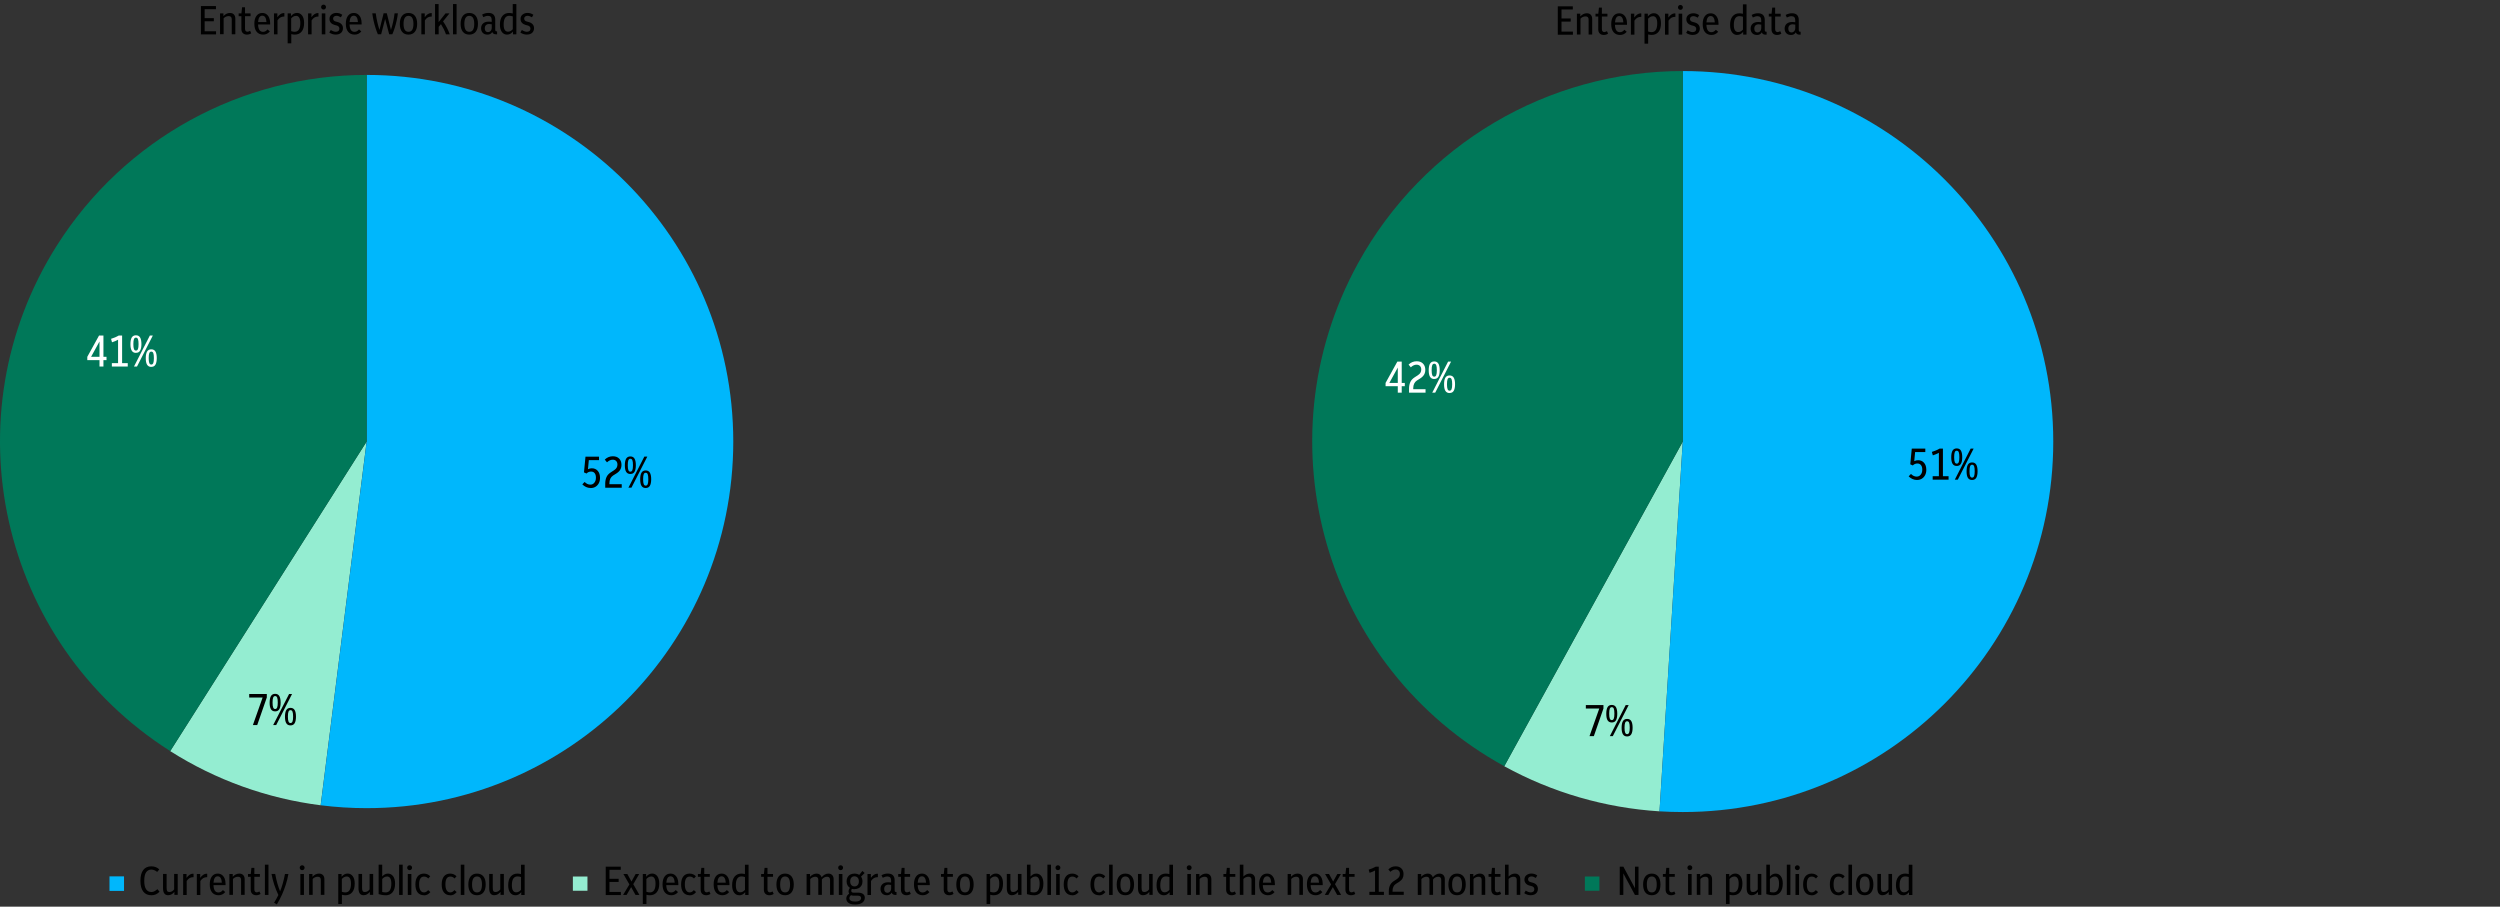 <?xml version="1.0" encoding="UTF-8"?>
<svg id="Layer_1" data-name="Layer 1" xmlns="http://www.w3.org/2000/svg" viewBox="0 0 495.48 179.69">
  <rect x="0" y="0" width="495.48" height="179.69" fill="#333333" stroke="none"/>
  <polygon points="131.37 146.05 365.65 146.05 365.65 9.91 131.37 9.91 131.37 146.05 131.37 146.05" fill="none" fill-rule="evenodd"/>
  <polygon points="131.37 146.05 365.65 146.05 365.65 9.91 131.37 9.91 131.37 146.05 131.37 146.05" fill="none" fill-rule="evenodd"/>
  <polygon points="131.37 146.05 365.65 146.05 365.65 9.91 131.37 9.91 131.37 146.05 131.37 146.05" fill="none" fill-rule="evenodd"/>
  <rect x="131.37" y="9.91" width="234.28" height="136.14" fill="none"/>
  <polygon points="131.37 146.05 365.65 146.05 365.65 9.91 131.37 9.91 131.37 146.05 131.37 146.05" fill="none" fill-rule="evenodd"/>
  <rect x="131.37" y="9.91" width="234.28" height="136.14" fill="none"/>
  <polygon points="131.37 146.05 365.65 146.05 365.65 9.91 131.37 9.91 131.37 146.05 131.37 146.05" fill="none" fill-rule="evenodd"/>
  <rect x="131.37" y="9.91" width="234.28" height="136.14" fill="none"/>
  <polygon points="131.37 146.05 365.65 146.05 365.65 9.91 131.37 9.91 131.37 146.05 131.37 146.05" fill="none" fill-rule="evenodd"/>
  <polygon points="131.37 146.05 365.65 146.05 365.65 9.91 131.37 9.91 131.37 146.05 131.37 146.05" fill="none" fill-rule="evenodd"/>
  <g>
    <polygon points="21.7 173.69 24.58 173.69 24.58 176.57 21.7 176.57 21.7 173.69 21.7 173.69" fill="#00b7fc" fill-rule="evenodd"/>
    <g>
      <path d="M30,177.43c-.7,0-1.24-.24-1.61-.73s-.56-1.19-.56-2.13.19-1.66.56-2.14c.37-.49.91-.73,1.61-.73.32,0,.61.05.88.16s.5.26.69.45l-.42.5c-.17-.14-.35-.26-.55-.34-.2-.08-.4-.13-.59-.13-.45,0-.8.18-1.05.54s-.37.92-.37,1.69.12,1.32.37,1.68c.25.36.6.54,1.06.54.21,0,.41-.05.6-.16.19-.1.38-.24.58-.4l.42.5c-.23.24-.48.42-.74.53-.26.12-.54.17-.86.17Z"/>
      <path d="M33.34,177.43c-.69,0-1.03-.47-1.03-1.41v-2.81h.71v2.74c0,.32.04.54.12.66.08.12.22.18.42.18.37,0,.69-.17.95-.52v-3.07h.71v4.15h-.66v-.59c-.35.44-.75.66-1.22.66Z"/>
      <path d="M36.3,177.37v-4.15h.67v.77c.17-.25.36-.45.58-.6.22-.15.44-.23.66-.23h.08s.05,0,.07.02v.67s-.04,0-.06,0h-.04c-.24,0-.46.06-.67.17-.21.12-.4.31-.59.58v2.78h-.71Z"/>
      <path d="M39.01,177.37v-4.15h.67v.77c.17-.25.36-.45.58-.6.22-.15.44-.23.66-.23h.08s.05,0,.07.02v.67s-.04,0-.06,0h-.04c-.24,0-.46.06-.67.17-.21.12-.4.31-.59.58v2.78h-.71Z"/>
      <path d="M43.31,177.43c-.54,0-.97-.19-1.28-.56s-.46-.9-.46-1.59.14-1.19.42-1.57c.28-.38.66-.57,1.15-.57.32,0,.6.08.83.25.23.17.41.4.54.7.12.3.19.65.19,1.05v.28h-2.39c.03.98.36,1.46.98,1.46.34,0,.63-.16.89-.48l.46.4c-.35.42-.79.63-1.32.63ZM43.14,173.68c-.49,0-.77.42-.83,1.26h1.66c-.05-.84-.33-1.26-.82-1.26Z"/>
      <path d="M45.46,177.37v-4.15h.67v.55c.38-.42.81-.63,1.3-.63.33,0,.59.1.78.3.19.2.28.48.28.82v3.1h-.71v-2.98c0-.41-.2-.62-.61-.62-.19,0-.37.04-.55.12-.18.08-.33.19-.45.33v3.14h-.71Z"/>
      <path d="M50.78,177.43c-.33,0-.59-.1-.79-.29-.2-.19-.3-.47-.3-.82v-2.54h-.54v-.56h.55l.13-1.21h.58v1.21h1.1v.56h-1.1v2.48c0,.22.05.37.14.46.09.09.2.14.32.14.15,0,.34-.06.55-.18l.22.49c-.13.09-.27.16-.42.2-.15.04-.3.06-.45.06Z"/>
      <path d="M52.5,177.37v-6h.71v6h-.71Z"/>
      <path d="M54.87,179.25l-.55-.34c.15-.25.31-.5.45-.76.15-.26.28-.51.4-.77-.32-.67-.59-1.35-.82-2.04-.22-.69-.4-1.4-.54-2.13h.73c.14.75.29,1.39.45,1.94.15.54.33,1.04.52,1.5.39-.93.71-2.08.97-3.43h.68c-.13.72-.3,1.42-.51,2.08-.21.67-.46,1.33-.75,1.98-.29.65-.64,1.3-1.03,1.97Z"/>
      <path d="M59.88,172.46c-.13,0-.25-.05-.34-.14-.09-.1-.14-.21-.14-.35s.05-.25.14-.34.21-.14.34-.14.25.04.35.14.14.21.14.34-.05.26-.14.35c-.09.1-.21.14-.35.14ZM59.53,177.37v-4.15h.71v4.15h-.71Z"/>
      <path d="M61.26,177.37v-4.15h.67v.55c.38-.42.81-.63,1.3-.63.33,0,.59.1.78.3.19.2.28.48.28.82v3.1h-.71v-2.98c0-.41-.2-.62-.61-.62-.19,0-.37.04-.55.12-.18.08-.33.19-.45.33v3.14h-.71Z"/>
      <path d="M67.04,179.17v-5.95h.66v.54c.18-.21.36-.36.55-.47.19-.1.4-.16.64-.16.42,0,.76.17,1.02.52s.39.84.39,1.47c0,.74-.16,1.31-.49,1.71-.33.4-.78.6-1.35.6-.24,0-.48-.03-.7-.1v1.83h-.71ZM68.7,173.72c-.18,0-.35.04-.51.13-.16.09-.31.21-.44.36v2.53c.12.04.24.08.36.1.12.02.22.03.32.03.75,0,1.13-.58,1.13-1.74,0-.94-.29-1.42-.86-1.42Z"/>
      <path d="M72.08,177.43c-.69,0-1.03-.47-1.03-1.41v-2.81h.71v2.74c0,.32.04.54.12.66.08.12.22.18.42.18.37,0,.69-.17.95-.52v-3.07h.71v4.15h-.66v-.59c-.35.44-.75.66-1.22.66Z"/>
      <path d="M76.44,177.43c-.49,0-.95-.08-1.4-.22v-5.84h.71v2.34c.17-.19.35-.33.53-.43.18-.09.38-.14.61-.14.42,0,.76.17,1.02.52s.39.84.39,1.46c0,.75-.17,1.32-.5,1.72-.33.4-.79.6-1.36.6ZM76.7,173.72c-.18,0-.35.04-.51.13-.16.09-.31.21-.44.36v2.57c.23.06.46.09.68.09.75,0,1.13-.58,1.13-1.74,0-.94-.29-1.42-.86-1.42Z"/>
      <path d="M79.1,177.37v-6h.71v6h-.71Z"/>
      <path d="M81.18,172.46c-.13,0-.25-.05-.34-.14-.09-.1-.14-.21-.14-.35s.05-.25.14-.34.21-.14.34-.14.25.04.35.14.14.21.14.34-.05.26-.14.35c-.09.1-.21.14-.35.14ZM80.82,177.37v-4.15h.71v4.15h-.71Z"/>
      <path d="M84,177.43c-.52,0-.93-.19-1.23-.56s-.44-.91-.44-1.59.15-1.21.44-1.58.71-.56,1.24-.56c.5,0,.92.18,1.26.53l-.39.44c-.24-.26-.52-.38-.83-.38-.66,0-.98.51-.98,1.54,0,.52.08.92.25,1.19.17.27.4.41.71.41s.58-.16.82-.46l.45.39c-.18.22-.38.38-.58.49s-.45.16-.71.16Z"/>
      <path d="M89.21,177.43c-.52,0-.93-.19-1.23-.56s-.44-.91-.44-1.59.15-1.21.44-1.58.71-.56,1.24-.56c.5,0,.92.18,1.26.53l-.39.44c-.24-.26-.52-.38-.83-.38-.66,0-.98.51-.98,1.54,0,.52.08.92.25,1.19.17.27.4.41.71.41s.58-.16.82-.46l.45.39c-.18.22-.38.38-.58.49s-.45.16-.71.16Z"/>
      <path d="M91.32,177.37v-6h.71v6h-.71Z"/>
      <path d="M94.54,177.43c-.55,0-.97-.18-1.27-.55s-.45-.9-.45-1.58.15-1.21.45-1.59.72-.57,1.27-.57.97.19,1.27.56c.3.37.45.9.45,1.59s-.15,1.21-.45,1.58c-.3.37-.72.56-1.27.56ZM94.54,176.87c.34,0,.58-.13.74-.39.16-.26.24-.66.24-1.19,0-1.06-.33-1.58-.98-1.58s-.98.53-.98,1.58c0,.53.08.93.24,1.19.16.26.41.39.74.39Z"/>
      <path d="M97.98,177.43c-.69,0-1.03-.47-1.03-1.41v-2.81h.71v2.74c0,.32.04.54.12.66.08.12.22.18.42.18.37,0,.69-.17.95-.52v-3.07h.71v4.15h-.66v-.59c-.35.44-.75.66-1.22.66Z"/>
      <path d="M102.13,177.43c-.42,0-.76-.17-1.02-.52-.26-.35-.39-.83-.39-1.46,0-.74.16-1.31.49-1.71.33-.4.77-.6,1.34-.6.23,0,.47.03.71.1v-1.86h.72v6h-.67v-.55c-.18.21-.36.36-.54.46s-.4.15-.64.15ZM101.45,175.44c0,.47.07.83.22,1.06.15.24.36.35.64.35.18,0,.35-.04.51-.13.16-.09.31-.21.44-.36v-2.54c-.12-.04-.24-.07-.36-.09-.12-.02-.23-.03-.33-.03-.75,0-1.12.58-1.12,1.74Z"/>
    </g>
  </g>
  <rect x="131.37" y="9.91" width="234.28" height="136.14" fill="none"/>
  <polygon points="131.37 146.05 365.65 146.05 365.65 9.91 131.37 9.91 131.37 146.05 131.37 146.05" fill="none" fill-rule="evenodd"/>
  <polygon points="131.37 146.05 365.65 146.05 365.65 9.91 131.37 9.91 131.37 146.05 131.37 146.05" fill="none" fill-rule="evenodd"/>
  <rect x="131.37" y="9.91" width="234.28" height="136.14" fill="none"/>
  <polygon points="131.37 146.05 365.65 146.05 365.65 9.91 131.37 9.91 131.37 146.05 131.37 146.05" fill="none" fill-rule="evenodd"/>
  <g>
    <polygon points="113.54 173.72 116.43 173.72 116.43 176.54 113.54 176.54 113.54 173.72 113.54 173.72" fill="#94edd1" fill-rule="evenodd"/>
    <g>
      <path d="M120.05,177.37v-5.6h2.98v.62h-2.24v1.78h1.82v.62h-1.82v1.98h2.26v.62h-2.99Z"/>
      <path d="M123.49,177.37l1.25-2.08-1.19-2.07h.78l.82,1.49.83-1.49h.7l-1.17,2.02,1.22,2.13h-.78l-.86-1.55-.9,1.55h-.7Z"/>
      <path d="M127.4,179.17v-5.95h.66v.54c.18-.21.36-.36.55-.47.19-.1.4-.16.64-.16.42,0,.76.17,1.02.52s.39.84.39,1.47c0,.74-.16,1.31-.49,1.71-.33.4-.78.6-1.35.6-.24,0-.48-.03-.7-.1v1.83h-.71ZM129.06,173.72c-.18,0-.35.04-.51.13-.16.09-.31.21-.44.36v2.53c.12.04.24.08.36.1.12.02.22.03.32.03.75,0,1.13-.58,1.13-1.74,0-.94-.29-1.42-.86-1.42Z"/>
      <path d="M133.05,177.43c-.54,0-.97-.19-1.28-.56s-.46-.9-.46-1.59.14-1.19.42-1.57c.28-.38.66-.57,1.15-.57.32,0,.6.08.83.25.23.17.41.4.54.7.12.3.19.65.19,1.05v.28h-2.39c.03.98.36,1.46.98,1.46.34,0,.63-.16.89-.48l.46.4c-.35.42-.79.63-1.32.63ZM132.89,173.68c-.49,0-.77.42-.83,1.26h1.66c-.05-.84-.33-1.26-.82-1.26Z"/>
      <path d="M136.66,177.43c-.52,0-.93-.19-1.23-.56s-.44-.91-.44-1.59.15-1.21.44-1.58.71-.56,1.24-.56c.5,0,.92.18,1.26.53l-.39.44c-.24-.26-.52-.38-.83-.38-.66,0-.98.51-.98,1.54,0,.52.08.92.25,1.19.17.27.4.41.71.41s.58-.16.82-.46l.45.39c-.18.22-.38.38-.58.49s-.45.16-.71.16Z"/>
      <path d="M139.95,177.43c-.33,0-.59-.1-.79-.29-.2-.19-.3-.47-.3-.82v-2.54h-.54v-.56h.55l.13-1.21h.58v1.21h1.1v.56h-1.1v2.48c0,.22.05.37.14.46.09.09.2.14.32.14.15,0,.34-.06.55-.18l.22.49c-.13.09-.27.16-.42.2-.15.04-.3.06-.45.06Z"/>
      <path d="M143.18,177.43c-.54,0-.97-.19-1.28-.56s-.46-.9-.46-1.59.14-1.19.42-1.57c.28-.38.66-.57,1.15-.57.32,0,.6.08.83.25.23.17.41.4.54.7.12.3.19.65.19,1.05v.28h-2.39c.03.98.36,1.46.98,1.46.34,0,.63-.16.89-.48l.46.4c-.35.42-.79.63-1.32.63ZM143.01,173.68c-.49,0-.77.42-.83,1.26h1.66c-.05-.84-.33-1.26-.82-1.26Z"/>
      <path d="M146.51,177.43c-.42,0-.76-.17-1.02-.52-.26-.35-.39-.83-.39-1.46,0-.74.16-1.31.49-1.71.33-.4.77-.6,1.34-.6.23,0,.47.03.71.1v-1.86h.72v6h-.67v-.55c-.18.21-.36.36-.54.46s-.4.15-.64.15ZM145.84,175.44c0,.47.07.83.22,1.06.15.24.36.35.64.35.18,0,.35-.04.51-.13.16-.09.31-.21.44-.36v-2.54c-.12-.04-.24-.07-.36-.09-.12-.02-.23-.03-.33-.03-.75,0-1.12.58-1.12,1.74Z"/>
      <path d="M152.48,177.43c-.33,0-.59-.1-.79-.29-.2-.19-.3-.47-.3-.82v-2.54h-.54v-.56h.55l.13-1.21h.58v1.21h1.1v.56h-1.1v2.48c0,.22.05.37.14.46.09.09.2.14.32.14.15,0,.34-.06.55-.18l.22.49c-.13.09-.27.16-.42.2-.15.04-.3.06-.45.06Z"/>
      <path d="M155.6,177.43c-.55,0-.97-.18-1.27-.55s-.45-.9-.45-1.58.15-1.21.45-1.59.72-.57,1.27-.57.97.19,1.27.56c.3.37.45.9.45,1.59s-.15,1.21-.45,1.58c-.3.37-.72.56-1.27.56ZM155.6,176.87c.34,0,.58-.13.74-.39.16-.26.24-.66.24-1.19,0-1.06-.33-1.58-.98-1.58s-.98.53-.98,1.58c0,.53.08.93.24,1.19.16.26.41.39.74.39Z"/>
      <path d="M159.86,177.37v-4.15h.68v.55c.19-.2.39-.36.62-.47.23-.11.46-.16.69-.16.25,0,.46.06.63.19.17.13.29.31.36.54.19-.23.39-.41.62-.54.23-.13.47-.19.72-.19.31,0,.57.1.76.3.19.2.28.48.28.82v3.1h-.71v-2.98c0-.41-.2-.62-.59-.62-.2,0-.39.05-.58.15-.19.1-.34.23-.45.39v3.06h-.71v-2.98c0-.41-.2-.62-.59-.62-.18,0-.37.04-.55.13-.19.08-.34.2-.46.34v3.14h-.71Z"/>
      <path d="M166.6,172.46c-.13,0-.25-.05-.34-.14-.09-.1-.14-.21-.14-.35s.05-.25.14-.34.21-.14.34-.14.25.04.35.14.14.21.14.34-.05.26-.14.35c-.09.1-.21.14-.35.14ZM166.25,177.37v-4.15h.71v4.15h-.71Z"/>
      <path d="M169.36,176.23c-.19,0-.36-.02-.52-.07-.04.06-.07.12-.09.18-.02.06-.04.13-.04.21,0,.1.04.19.11.26.07.07.19.11.34.11h.97c.38,0,.68.09.92.26.23.18.35.42.35.73,0,.41-.16.73-.48.98s-.8.37-1.44.37-1.05-.11-1.33-.33c-.28-.22-.42-.5-.42-.84,0-.22.05-.41.16-.57.11-.16.24-.3.41-.41-.08-.12-.12-.26-.12-.42,0-.13.02-.25.07-.37.05-.12.11-.24.2-.35-.2-.13-.36-.3-.48-.52-.12-.22-.18-.47-.18-.77,0-.32.07-.6.2-.83.14-.23.32-.41.56-.53.24-.12.51-.18.81-.18.36,0,.67.09.94.26l.62-.78.45.4-.72.72c.09.12.16.26.21.42s.08.33.08.52c0,.32-.07.6-.2.82-.14.23-.32.41-.56.53s-.51.19-.81.19ZM168.34,178.01c0,.21.09.37.27.49s.47.18.88.18.71-.07.9-.2c.18-.13.27-.29.27-.48,0-.17-.06-.29-.17-.37-.11-.07-.25-.11-.42-.11h-.87c-.21,0-.39-.04-.54-.1-.1.08-.17.17-.23.27-.06.1-.08.21-.08.32ZM169.36,175.68c.25,0,.46-.08.62-.26.16-.17.24-.42.24-.74s-.08-.58-.25-.75c-.17-.17-.37-.25-.62-.25s-.45.08-.61.25c-.16.17-.24.42-.24.75s.08.57.24.74c.16.17.37.26.61.26Z"/>
      <path d="M171.93,177.37v-4.15h.67v.77c.17-.25.36-.45.58-.6.22-.15.44-.23.66-.23h.08s.05,0,.07.02v.67s-.04,0-.06,0h-.04c-.24,0-.46.06-.67.17-.21.12-.4.31-.59.58v2.78h-.71Z"/>
      <path d="M175.75,177.43c-.37,0-.67-.11-.9-.34-.22-.23-.34-.53-.34-.91,0-.41.13-.73.4-.97.26-.23.62-.35,1.08-.35.1,0,.2,0,.3.01.11,0,.21.02.32.04v-.42c0-.52-.25-.78-.74-.78-.29,0-.59.09-.92.26l-.24-.51c.41-.22.82-.33,1.26-.33s.78.11,1,.34.34.55.34.98v1.94c0,.16.02.27.06.32.04.05.13.08.25.08h.06v.58h-.23c-.38,0-.63-.15-.73-.46-.19.35-.52.53-.98.53ZM175.24,176.19c0,.23.05.42.16.55s.26.2.46.2c.21,0,.39-.08.54-.24s.22-.39.22-.68v-.63c-.19-.04-.36-.06-.5-.06-.29,0-.51.08-.66.23s-.22.37-.22.64Z"/>
      <path d="M179.65,177.43c-.33,0-.59-.1-.79-.29-.2-.19-.3-.47-.3-.82v-2.54h-.54v-.56h.55l.13-1.21h.58v1.21h1.1v.56h-1.1v2.48c0,.22.05.37.14.46.09.09.2.14.32.14.15,0,.34-.06.55-.18l.22.49c-.13.09-.27.16-.42.2-.15.04-.3.06-.45.06Z"/>
      <path d="M182.88,177.43c-.54,0-.97-.19-1.28-.56s-.46-.9-.46-1.59.14-1.19.42-1.57c.28-.38.66-.57,1.15-.57.32,0,.6.08.83.25.23.17.41.4.54.7.12.3.19.65.19,1.05v.28h-2.39c.03.98.36,1.46.98,1.46.34,0,.63-.16.89-.48l.46.4c-.35.42-.79.63-1.32.63ZM182.71,173.68c-.49,0-.77.42-.83,1.26h1.66c-.05-.84-.33-1.26-.82-1.26Z"/>
      <path d="M188.13,177.43c-.33,0-.59-.1-.79-.29-.2-.19-.3-.47-.3-.82v-2.54h-.54v-.56h.55l.13-1.21h.58v1.21h1.1v.56h-1.1v2.48c0,.22.05.37.14.46.09.09.2.14.32.14.15,0,.34-.06.55-.18l.22.49c-.13.09-.27.16-.42.2-.15.04-.3.06-.45.06Z"/>
      <path d="M191.25,177.43c-.55,0-.97-.18-1.27-.55s-.45-.9-.45-1.58.15-1.21.45-1.59.72-.57,1.27-.57.97.19,1.27.56c.3.37.45.9.45,1.59s-.15,1.21-.45,1.58c-.3.37-.72.56-1.27.56ZM191.25,176.87c.34,0,.58-.13.74-.39.16-.26.24-.66.24-1.19,0-1.06-.33-1.58-.98-1.58s-.98.53-.98,1.58c0,.53.08.93.24,1.19.16.26.41.39.74.39Z"/>
      <path d="M195.53,179.17v-5.95h.66v.54c.18-.21.36-.36.55-.47.19-.1.4-.16.64-.16.42,0,.76.17,1.02.52s.39.84.39,1.47c0,.74-.16,1.31-.49,1.71-.32.4-.78.6-1.35.6-.24,0-.48-.03-.7-.1v1.83h-.71ZM197.19,173.72c-.18,0-.35.04-.51.13-.16.09-.31.21-.44.36v2.53c.12.04.24.08.36.1.12.02.22.03.32.03.75,0,1.13-.58,1.13-1.74,0-.94-.29-1.42-.86-1.42Z"/>
      <path d="M200.57,177.43c-.69,0-1.03-.47-1.03-1.41v-2.81h.71v2.74c0,.32.04.54.12.66.08.12.22.18.42.18.37,0,.69-.17.95-.52v-3.07h.71v4.15h-.66v-.59c-.35.44-.75.66-1.22.66Z"/>
      <path d="M204.93,177.43c-.49,0-.95-.08-1.4-.22v-5.84h.71v2.34c.17-.19.35-.33.53-.43.18-.09.38-.14.61-.14.42,0,.76.17,1.02.52s.39.84.39,1.46c0,.75-.17,1.32-.5,1.72s-.79.6-1.36.6ZM205.19,173.72c-.18,0-.35.04-.51.13-.16.09-.31.21-.44.36v2.57c.23.06.46.09.68.09.75,0,1.13-.58,1.13-1.74,0-.94-.29-1.42-.86-1.42Z"/>
      <path d="M207.59,177.37v-6h.71v6h-.71Z"/>
      <path d="M209.67,172.46c-.13,0-.25-.05-.34-.14-.09-.1-.14-.21-.14-.35s.05-.25.14-.34c.09-.09.21-.14.34-.14s.25.04.35.14c.09.09.14.21.14.34s-.05.26-.14.35c-.09.1-.21.14-.35.14ZM209.32,177.37v-4.15h.71v4.15h-.71Z"/>
      <path d="M212.49,177.43c-.52,0-.93-.19-1.23-.56s-.44-.91-.44-1.59.15-1.21.44-1.58.71-.56,1.24-.56c.5,0,.92.18,1.26.53l-.39.44c-.24-.26-.52-.38-.83-.38-.66,0-.98.51-.98,1.54,0,.52.08.92.25,1.19.17.27.4.41.71.41s.58-.16.82-.46l.45.39c-.18.22-.38.38-.58.49s-.45.16-.71.16Z"/>
      <path d="M217.79,177.43c-.52,0-.93-.19-1.23-.56s-.44-.91-.44-1.59.15-1.21.44-1.58.71-.56,1.24-.56c.5,0,.92.18,1.26.53l-.39.44c-.24-.26-.52-.38-.83-.38-.66,0-.98.51-.98,1.54,0,.52.08.92.25,1.19.17.27.4.41.71.41s.58-.16.82-.46l.45.39c-.18.22-.38.38-.58.49s-.45.16-.71.16Z"/>
      <path d="M219.81,177.37v-6h.71v6h-.71Z"/>
      <path d="M223.04,177.43c-.55,0-.97-.18-1.27-.55s-.45-.9-.45-1.58.15-1.21.45-1.59.72-.57,1.27-.57.97.19,1.27.56.45.9.45,1.59-.15,1.21-.45,1.58-.72.56-1.27.56ZM223.04,176.87c.34,0,.58-.13.74-.39.16-.26.24-.66.24-1.19,0-1.06-.33-1.58-.98-1.58s-.98.53-.98,1.58c0,.53.08.93.24,1.19.16.26.41.39.74.39Z"/>
      <path d="M226.57,177.43c-.69,0-1.03-.47-1.03-1.41v-2.81h.71v2.74c0,.32.04.54.12.66.08.12.22.18.42.18.37,0,.69-.17.95-.52v-3.07h.71v4.15h-.66v-.59c-.35.44-.75.66-1.22.66Z"/>
      <path d="M230.63,177.43c-.42,0-.76-.17-1.02-.52-.26-.35-.39-.83-.39-1.46,0-.74.16-1.31.49-1.71.33-.4.77-.6,1.34-.6.23,0,.47.03.71.1v-1.86h.72v6h-.67v-.55c-.18.21-.36.36-.54.46s-.4.15-.64.15ZM229.96,175.44c0,.47.07.83.22,1.06.15.24.36.35.64.35.18,0,.34-.04.51-.13.16-.09.31-.21.44-.36v-2.54c-.12-.04-.24-.07-.36-.09-.12-.02-.23-.03-.33-.03-.75,0-1.12.58-1.12,1.74Z"/>
      <path d="M235.68,172.46c-.13,0-.25-.05-.34-.14-.09-.1-.14-.21-.14-.35s.05-.25.14-.34c.09-.09.21-.14.34-.14s.25.04.35.14c.09.09.14.21.14.34s-.05.26-.14.35c-.09.1-.21.14-.35.14ZM235.32,177.37v-4.15h.71v4.15h-.71Z"/>
      <path d="M237.05,177.37v-4.15h.67v.55c.38-.42.81-.63,1.3-.63.33,0,.59.1.78.3.19.2.28.48.28.82v3.1h-.71v-2.98c0-.41-.2-.62-.61-.62-.19,0-.37.04-.55.12-.18.08-.33.19-.45.33v3.14h-.71Z"/>
      <path d="M244.1,177.43c-.33,0-.59-.1-.79-.29-.2-.19-.3-.47-.3-.82v-2.54h-.54v-.56h.55l.13-1.21h.58v1.21h1.1v.56h-1.1v2.48c0,.22.05.37.14.46.09.09.2.14.32.14.15,0,.34-.06.55-.18l.22.49c-.13.09-.27.16-.42.2-.15.04-.3.06-.45.06Z"/>
      <path d="M245.72,177.37v-6h.71v2.36c.37-.39.79-.59,1.26-.59.33,0,.59.1.78.3.19.2.28.48.28.82v3.1h-.71v-2.98c0-.41-.2-.62-.61-.62-.19,0-.37.04-.55.12-.18.08-.33.19-.45.33v3.14h-.71Z"/>
      <path d="M251.28,177.43c-.54,0-.97-.19-1.28-.56s-.46-.9-.46-1.59.14-1.19.42-1.57c.28-.38.66-.57,1.15-.57.32,0,.6.08.83.25.23.17.41.4.54.7.12.3.19.65.19,1.05v.28h-2.39c.03.98.36,1.46.98,1.46.34,0,.63-.16.89-.48l.46.4c-.35.42-.79.63-1.32.63ZM251.12,173.68c-.49,0-.77.42-.83,1.26h1.66c-.05-.84-.33-1.26-.82-1.26Z"/>
      <path d="M255.2,177.37v-4.15h.67v.55c.38-.42.81-.63,1.3-.63.33,0,.59.1.78.3.19.2.28.48.28.82v3.1h-.71v-2.98c0-.41-.2-.62-.61-.62-.19,0-.37.04-.55.12-.18.08-.33.19-.45.33v3.14h-.71Z"/>
      <path d="M260.76,177.43c-.54,0-.97-.19-1.28-.56s-.46-.9-.46-1.59.14-1.19.42-1.57c.28-.38.66-.57,1.15-.57.32,0,.6.08.83.25.23.17.41.4.54.7.12.3.19.65.19,1.05v.28h-2.39c.03.98.36,1.46.98,1.46.34,0,.63-.16.89-.48l.46.4c-.35.42-.79.63-1.32.63ZM260.59,173.68c-.49,0-.77.42-.83,1.26h1.66c-.05-.84-.33-1.26-.82-1.26Z"/>
      <path d="M262.56,177.37l1.25-2.08-1.19-2.07h.78l.82,1.49.83-1.49h.7l-1.17,2.02,1.22,2.13h-.78l-.86-1.55-.9,1.55h-.7Z"/>
      <path d="M267.74,177.43c-.33,0-.59-.1-.79-.29-.2-.19-.3-.47-.3-.82v-2.54h-.54v-.56h.55l.13-1.21h.58v1.21h1.1v.56h-1.1v2.48c0,.22.05.37.14.46.09.09.2.14.32.14.15,0,.34-.06.55-.18l.22.49c-.13.09-.27.16-.42.2-.15.04-.3.06-.45.06Z"/>
      <path d="M271.4,177.37v-.62h1.12v-4.22c-.18.1-.35.18-.52.25-.17.07-.36.14-.56.21l-.18-.63c.26-.08.51-.17.74-.27.23-.1.45-.21.66-.32h.6v4.98h1.02v.62h-2.88Z"/>
      <path d="M275.25,177.37v-.71c0-.47.08-.88.24-1.21s.42-.62.79-.85l.56-.36c.22-.15.38-.31.47-.48s.14-.35.14-.55c0-.27-.08-.49-.23-.65-.15-.16-.36-.24-.63-.24-.35,0-.69.16-1.03.47l-.4-.49c.22-.21.45-.36.68-.46.24-.1.49-.14.77-.14.48,0,.86.14,1.14.42s.42.65.42,1.13c0,.33-.07.61-.21.86s-.38.48-.7.69l-.61.38c-.44.29-.66.75-.66,1.4v.16h2.22v.62h-2.96Z"/>
      <path d="M280.99,177.37v-4.15h.68v.55c.19-.2.39-.36.62-.47s.46-.16.69-.16c.25,0,.46.06.63.19s.29.31.36.54c.19-.23.39-.41.62-.54.23-.13.47-.19.72-.19.31,0,.57.1.76.3.19.2.28.48.28.82v3.1h-.71v-2.98c0-.41-.2-.62-.59-.62-.2,0-.39.05-.58.15-.19.1-.34.23-.45.39v3.06h-.71v-2.98c0-.41-.2-.62-.59-.62-.18,0-.37.04-.55.13-.19.08-.34.2-.46.34v3.14h-.71Z"/>
      <path d="M288.78,177.43c-.55,0-.97-.18-1.27-.55s-.45-.9-.45-1.58.15-1.21.45-1.59.72-.57,1.27-.57.97.19,1.27.56.45.9.45,1.59-.15,1.21-.45,1.58-.72.56-1.27.56ZM288.78,176.87c.34,0,.58-.13.74-.39.16-.26.24-.66.24-1.19,0-1.06-.33-1.58-.98-1.58s-.98.53-.98,1.58c0,.53.08.93.24,1.19.16.26.41.39.74.39Z"/>
      <path d="M291.33,177.37v-4.15h.67v.55c.38-.42.81-.63,1.3-.63.33,0,.59.1.78.3.19.2.28.48.28.82v3.1h-.71v-2.98c0-.41-.2-.62-.61-.62-.19,0-.37.04-.55.12-.18.08-.33.19-.45.33v3.14h-.71Z"/>
      <path d="M296.65,177.43c-.33,0-.59-.1-.79-.29-.2-.19-.3-.47-.3-.82v-2.54h-.54v-.56h.55l.13-1.21h.58v1.21h1.1v.56h-1.1v2.48c0,.22.05.37.14.46.09.09.2.14.32.14.15,0,.34-.06.55-.18l.22.49c-.13.09-.27.16-.42.2-.15.04-.3.06-.45.06Z"/>
      <path d="M298.28,177.37v-6h.71v2.36c.37-.39.79-.59,1.26-.59.33,0,.59.1.78.3.19.2.28.48.28.82v3.1h-.71v-2.98c0-.41-.2-.62-.61-.62-.19,0-.37.04-.55.12-.18.08-.33.19-.45.33v3.14h-.71Z"/>
      <path d="M303.39,177.43c-.24,0-.46-.04-.69-.11-.22-.07-.43-.17-.61-.31l.3-.5c.17.11.34.2.51.26.17.06.33.1.48.1.22,0,.39-.06.52-.17s.19-.26.19-.46c0-.31-.18-.52-.54-.62l-.43-.11c-.31-.08-.55-.23-.73-.44s-.26-.46-.26-.75c0-.36.13-.65.39-.86s.59-.33.99-.33c.2,0,.4.03.6.09.19.06.38.15.56.28l-.28.5c-.16-.1-.31-.17-.45-.22s-.28-.08-.42-.08c-.19,0-.35.05-.48.15s-.19.24-.19.41c0,.13.04.25.12.35s.21.18.39.22l.43.12c.33.09.58.24.75.45.17.21.26.46.26.76,0,.38-.13.69-.38.92-.26.23-.6.34-1.02.34Z"/>
    </g>
  </g>
  <rect x="131.37" y="9.91" width="234.28" height="136.14" fill="none"/>
  <polygon points="131.37 146.05 365.65 146.05 365.65 9.91 131.37 9.91 131.37 146.05 131.37 146.05" fill="none" fill-rule="evenodd"/>
  <polygon points="131.37 146.05 365.65 146.05 365.65 9.91 131.37 9.91 131.37 146.05 131.37 146.05" fill="none" fill-rule="evenodd"/>
  <g>
    <polygon points="314.11 173.72 316.99 173.72 316.99 176.54 314.11 176.54 314.11 173.72 314.11 173.72" fill="#007859" fill-rule="evenodd"/>
    <g>
      <path d="M321.02,177.37v-5.6h.72l2.3,4.27v-4.27h.7v5.6h-.71l-2.3-4.27v4.27h-.71Z"/>
      <path d="M327.37,177.43c-.55,0-.97-.18-1.27-.55-.3-.37-.45-.9-.45-1.58s.15-1.21.45-1.59c.3-.38.72-.57,1.27-.57s.97.19,1.27.56.45.9.45,1.59-.15,1.21-.45,1.58-.72.56-1.27.56ZM327.37,176.87c.34,0,.58-.13.74-.39.16-.26.24-.66.24-1.19,0-1.06-.33-1.58-.98-1.58s-.98.53-.98,1.58c0,.53.08.93.24,1.19.16.26.41.39.74.39Z"/>
      <path d="M331.2,177.43c-.33,0-.59-.1-.79-.29-.2-.19-.3-.47-.3-.82v-2.54h-.54v-.56h.55l.13-1.21h.58v1.21h1.1v.56h-1.1v2.48c0,.22.05.37.14.46.09.09.2.14.32.14.15,0,.34-.06.55-.18l.22.49c-.13.09-.27.16-.42.2-.15.04-.3.06-.45.06Z"/>
      <path d="M334.91,172.46c-.13,0-.25-.05-.34-.14-.09-.1-.14-.21-.14-.35s.05-.25.14-.34c.09-.09.21-.14.34-.14s.25.04.35.14.14.21.14.34-.05.26-.14.35c-.09.1-.21.14-.35.14ZM334.56,177.37v-4.15h.71v4.15h-.71Z"/>
      <path d="M336.29,177.37v-4.15h.67v.55c.38-.42.81-.63,1.3-.63.33,0,.59.1.78.3.19.2.28.48.28.82v3.1h-.71v-2.98c0-.41-.2-.62-.61-.62-.19,0-.37.04-.55.12-.18.08-.33.19-.45.33v3.14h-.71Z"/>
      <path d="M342.07,179.17v-5.95h.66v.54c.18-.21.36-.36.55-.47.19-.1.4-.16.64-.16.42,0,.76.17,1.02.52s.39.84.39,1.47c0,.74-.16,1.31-.49,1.71s-.78.6-1.35.6c-.24,0-.47-.03-.7-.1v1.83h-.71ZM343.73,173.72c-.18,0-.35.04-.51.13-.16.09-.31.21-.44.36v2.53c.12.04.24.08.36.1.12.02.22.03.32.03.75,0,1.13-.58,1.13-1.74,0-.94-.29-1.42-.86-1.42Z"/>
      <path d="M347.2,177.43c-.69,0-1.03-.47-1.03-1.41v-2.81h.71v2.74c0,.32.04.54.12.66.08.12.22.18.42.18.37,0,.69-.17.95-.52v-3.07h.71v4.15h-.66v-.59c-.35.44-.75.66-1.22.66Z"/>
      <path d="M351.47,177.43c-.49,0-.95-.08-1.4-.22v-5.84h.71v2.34c.17-.19.35-.33.53-.43.18-.09.38-.14.61-.14.42,0,.76.17,1.02.52s.39.84.39,1.46c0,.75-.17,1.32-.5,1.72-.33.4-.79.6-1.36.6ZM351.73,173.72c-.18,0-.35.04-.51.13-.16.09-.31.21-.44.36v2.57c.24.06.46.09.68.09.75,0,1.13-.58,1.13-1.74,0-.94-.29-1.42-.86-1.42Z"/>
      <path d="M354.13,177.37v-6h.71v6h-.71Z"/>
      <path d="M356.21,172.46c-.13,0-.25-.05-.34-.14-.09-.1-.14-.21-.14-.35s.05-.25.14-.34c.09-.09.21-.14.34-.14s.25.04.35.14.14.21.14.34-.05.26-.14.35c-.09.1-.21.14-.35.14ZM355.85,177.37v-4.15h.71v4.15h-.71Z"/>
      <path d="M359.03,177.43c-.52,0-.93-.19-1.23-.56-.3-.38-.44-.91-.44-1.59s.15-1.21.44-1.58c.3-.37.71-.56,1.24-.56.5,0,.92.18,1.26.53l-.39.44c-.24-.26-.52-.38-.83-.38-.66,0-.98.51-.98,1.54,0,.52.08.92.25,1.19.17.27.4.41.71.41s.58-.16.82-.46l.45.39c-.18.22-.38.38-.58.49s-.45.16-.71.16Z"/>
      <path d="M364.33,177.43c-.52,0-.93-.19-1.23-.56-.3-.38-.44-.91-.44-1.59s.15-1.21.44-1.58c.3-.37.71-.56,1.24-.56.5,0,.92.18,1.26.53l-.39.44c-.24-.26-.52-.38-.83-.38-.66,0-.98.51-.98,1.54,0,.52.08.92.25,1.19.17.27.4.41.71.41s.58-.16.82-.46l.45.39c-.18.22-.38.38-.58.49s-.45.16-.71.16Z"/>
      <path d="M366.35,177.37v-6h.71v6h-.71Z"/>
      <path d="M369.57,177.43c-.55,0-.97-.18-1.27-.55-.3-.37-.45-.9-.45-1.58s.15-1.21.45-1.59c.3-.38.72-.57,1.27-.57s.97.19,1.27.56.45.9.45,1.59-.15,1.21-.45,1.58-.72.56-1.27.56ZM369.57,176.87c.34,0,.58-.13.74-.39.16-.26.24-.66.24-1.19,0-1.06-.33-1.58-.98-1.58s-.98.53-.98,1.58c0,.53.08.93.24,1.19.16.26.41.39.74.39Z"/>
      <path d="M373.11,177.43c-.69,0-1.03-.47-1.03-1.41v-2.81h.71v2.74c0,.32.04.54.12.66.08.12.22.18.42.18.37,0,.69-.17.95-.52v-3.07h.71v4.15h-.66v-.59c-.35.44-.75.66-1.22.66Z"/>
      <path d="M377.17,177.43c-.42,0-.76-.17-1.02-.52s-.39-.83-.39-1.46c0-.74.16-1.31.49-1.71.33-.4.77-.6,1.34-.6.23,0,.47.03.71.1v-1.86h.72v6h-.67v-.55c-.18.21-.36.36-.54.46s-.4.15-.64.15ZM376.49,175.44c0,.47.07.83.22,1.06.15.24.36.35.64.35.18,0,.35-.04.51-.13.16-.09.31-.21.44-.36v-2.54c-.12-.04-.24-.07-.36-.09s-.23-.03-.33-.03c-.75,0-1.12.58-1.12,1.74Z"/>
    </g>
  </g>
  <rect x="131.37" y="9.91" width="234.28" height="136.14" fill="none"/>
  <polygon points="131.37 146.05 365.65 146.05 365.65 9.91 131.37 9.91 131.37 146.05 131.37 146.05" fill="none" fill-rule="evenodd"/>
  <g>
    <path d="M328.9,160.8c-10.79-.68-21.29-3.73-30.77-8.94l35.38-64.35-4.61,73.29h0Z" fill="#94edd1" fill-rule="evenodd"/>
    <g>
      <path d="M333.51,14.08c40.56,0,73.43,32.88,73.43,73.43s-32.88,73.43-73.43,73.43c-1.54,0-3.08-.05-4.61-.14l4.61-73.29V14.08h0Z" fill="#00b7fc" fill-rule="evenodd"/>
      <path d="M298.14,151.86c-35.54-19.54-48.51-64.19-28.97-99.72,12.9-23.47,37.56-38.06,64.35-38.06v73.43s-35.38,64.35-35.38,64.35h0Z" fill="#007859" fill-rule="evenodd"/>
      <g>
        <path d="M379.92,95.13c-.32,0-.62-.07-.9-.2-.28-.13-.53-.31-.74-.52l.46-.48c.34.35.72.53,1.13.53.33,0,.6-.13.8-.39.21-.26.31-.58.31-.98s-.08-.68-.25-.9c-.17-.22-.41-.33-.72-.33-.35,0-.65.13-.91.39l-.5-.23.3-3.11h2.68v.68h-2.02l-.17,1.81c.24-.13.5-.19.76-.19.49,0,.88.17,1.18.51s.45.8.45,1.39c0,.4-.08.76-.24,1.06-.16.3-.38.54-.66.71-.28.17-.61.25-.98.25Z"/>
        <path d="M383.04,95.06v-.68h1.23v-4.64c-.19.11-.38.2-.58.28s-.4.16-.62.23l-.19-.69c.29-.09.56-.19.81-.29s.5-.23.72-.36h.66v5.47h1.12v.68h-3.16Z"/>
        <path d="M387.81,92.35c-.37,0-.65-.14-.83-.43s-.26-.72-.26-1.3.09-1.02.26-1.31.45-.44.83-.44.66.15.83.44c.17.29.26.73.26,1.3s-.09,1.01-.26,1.3c-.17.3-.45.44-.83.44ZM387.81,91.89c.19,0,.32-.1.4-.3s.12-.52.12-.98-.04-.79-.12-.99c-.08-.2-.21-.29-.4-.29s-.31.1-.39.29c-.08.2-.12.53-.12.99s.04.78.12.98.21.3.39.3ZM387.43,95.06l3.14-6.15h.59l-3.14,6.15h-.6ZM390.85,95.13c-.38,0-.65-.14-.83-.43s-.26-.72-.26-1.3.09-1.02.26-1.31c.18-.29.45-.44.83-.44s.66.15.83.44c.17.29.26.73.26,1.3s-.09,1.01-.26,1.3-.45.44-.83.44ZM390.85,94.66c.19,0,.32-.1.4-.3.08-.2.12-.52.12-.97s-.04-.79-.12-.99-.21-.29-.4-.29-.31.1-.39.29-.12.53-.12.99.04.78.12.97c.08.2.21.3.39.3Z"/>
      </g>
      <g>
        <path d="M315.03,145.89l1.93-5.46h-2.66v-.69h3.49v.68l-1.9,5.47h-.86Z"/>
        <path d="M319.44,143.19c-.37,0-.65-.14-.83-.43s-.26-.72-.26-1.3.09-1.02.26-1.31.45-.44.83-.44.66.15.83.44c.17.29.26.73.26,1.3s-.09,1.01-.26,1.3c-.17.3-.45.44-.83.44ZM319.44,142.72c.19,0,.32-.1.4-.3s.12-.52.12-.98-.04-.79-.12-.99-.21-.29-.4-.29-.31.1-.39.29-.12.53-.12.99.04.78.12.98.21.3.39.3ZM319.06,145.89l3.14-6.15h.59l-3.14,6.15h-.6ZM322.48,145.96c-.38,0-.65-.14-.83-.43s-.26-.72-.26-1.3.09-1.02.26-1.31c.18-.29.45-.44.83-.44s.66.15.83.44c.17.29.26.73.26,1.3s-.09,1.01-.26,1.3-.45.44-.83.44ZM322.48,145.5c.19,0,.32-.1.4-.3.08-.2.12-.52.12-.97s-.04-.79-.12-.99-.21-.29-.4-.29-.31.1-.39.29-.12.53-.12.99.04.78.12.97c.08.2.21.3.39.3Z"/>
      </g>
      <g>
        <path d="M277.03,77.82v-1.28h-2.42v-.65l2.33-4.22h.87v4.22h.61v.65h-.61v1.28h-.77ZM275.36,75.89h1.67v-3.04l-1.67,3.04Z" fill="#fff"/>
        <path d="M279.26,77.82v-.78c0-.52.09-.96.26-1.33.17-.37.46-.68.87-.94l.62-.4c.25-.16.42-.34.52-.52.1-.18.15-.39.15-.6,0-.3-.08-.54-.25-.71s-.4-.26-.69-.26c-.38,0-.76.17-1.13.52l-.44-.54c.24-.23.49-.4.75-.5s.54-.16.85-.16c.53,0,.94.15,1.25.46s.46.72.46,1.24c0,.36-.08.67-.23.94-.16.27-.41.53-.77.76l-.67.42c-.48.32-.72.83-.72,1.54v.18h2.44v.69h-3.25Z" fill="#fff"/>
        <path d="M284.25,75.12c-.37,0-.65-.15-.83-.44s-.26-.72-.26-1.3.09-1.02.26-1.31.45-.44.83-.44.66.15.83.44c.17.29.26.73.26,1.3s-.09,1.01-.26,1.3c-.17.3-.45.44-.83.44ZM284.25,74.65c.19,0,.32-.1.4-.3.08-.2.12-.52.12-.98s-.04-.79-.12-.99c-.08-.2-.21-.29-.4-.29s-.31.1-.39.29c-.08.2-.12.53-.12.99s.04.78.12.98c.08.2.21.3.39.3ZM283.86,77.82l3.14-6.15h.59l-3.14,6.15h-.6ZM287.29,77.9c-.38,0-.65-.15-.83-.44-.18-.29-.26-.72-.26-1.3s.09-1.02.26-1.31.45-.44.83-.44.66.15.83.44.26.73.26,1.3-.09,1.01-.26,1.3c-.17.3-.45.44-.83.44ZM287.29,77.43c.19,0,.32-.1.4-.3s.12-.52.12-.98-.04-.79-.12-.99-.21-.29-.4-.29-.31.1-.39.29-.12.53-.12.99.04.78.12.98.21.3.39.3Z" fill="#fff"/>
      </g>
    </g>
  </g>
  <g>
    <path d="M308.74,6.86V1.26h2.98v.62h-2.24v1.78h1.82v.62h-1.82v1.98h2.26v.62h-2.99Z"/>
    <path d="M312.53,6.86V2.71h.67v.55c.38-.42.81-.63,1.3-.63.33,0,.59.1.78.3.19.2.28.48.28.82v3.1h-.71v-2.98c0-.41-.2-.62-.61-.62-.19,0-.37.04-.55.12-.18.08-.33.19-.45.33v3.14h-.71Z"/>
    <path d="M317.85,6.93c-.33,0-.59-.1-.79-.29s-.3-.47-.3-.82v-2.54h-.54v-.56h.55l.13-1.21h.58v1.21h1.1v.56h-1.1v2.48c0,.22.05.37.14.46.09.09.2.14.32.14.15,0,.34-.06.55-.18l.22.49c-.13.09-.27.16-.42.2-.15.04-.3.06-.45.06Z"/>
    <path d="M321.07,6.93c-.54,0-.97-.19-1.28-.56-.31-.37-.46-.9-.46-1.59s.14-1.19.42-1.57c.28-.38.66-.57,1.15-.57.32,0,.6.08.83.25.23.17.41.4.54.7.13.3.19.65.19,1.05v.28h-2.39c.03.98.36,1.46.98,1.46.34,0,.63-.16.89-.48l.46.4c-.35.42-.79.63-1.32.63ZM320.91,3.18c-.49,0-.77.42-.83,1.26h1.66c-.05-.84-.33-1.26-.82-1.26Z"/>
    <path d="M323.23,6.86V2.71h.67v.77c.17-.25.36-.45.58-.6.22-.15.44-.23.66-.23h.08s.05,0,.07.02v.67s-.04,0-.06,0h-.04c-.24,0-.46.06-.67.17-.21.11-.4.31-.59.58v2.78h-.71Z"/>
    <path d="M325.93,8.66V2.71h.66v.54c.18-.21.36-.36.55-.47s.4-.16.64-.16c.42,0,.76.17,1.02.52.26.35.39.84.39,1.47,0,.74-.16,1.31-.49,1.71-.33.4-.78.6-1.35.6-.24,0-.47-.03-.7-.1v1.83h-.71ZM327.59,3.22c-.18,0-.35.04-.51.13-.16.09-.31.21-.44.36v2.53c.12.04.24.07.36.1.12.02.22.03.32.03.75,0,1.13-.58,1.13-1.74,0-.94-.29-1.42-.86-1.42Z"/>
    <path d="M329.99,6.86V2.71h.67v.77c.17-.25.36-.45.58-.6.22-.15.44-.23.66-.23h.08s.05,0,.07.02v.67s-.04,0-.06,0h-.04c-.24,0-.46.06-.67.17-.21.11-.4.31-.59.58v2.78h-.71Z"/>
    <path d="M333.04,1.95c-.13,0-.25-.05-.34-.14-.09-.1-.14-.21-.14-.35s.05-.25.14-.34c.09-.09.21-.14.34-.14s.25.05.35.14.14.21.14.34-.05.26-.14.35c-.09.1-.21.14-.35.14ZM332.69,6.86V2.71h.71v4.15h-.71Z"/>
    <path d="M335.48,6.93c-.24,0-.46-.04-.69-.11-.22-.07-.43-.17-.61-.31l.3-.5c.17.11.34.2.51.26s.33.1.48.1c.22,0,.39-.06.52-.17.12-.11.19-.26.19-.46,0-.31-.18-.52-.54-.62l-.43-.11c-.31-.09-.55-.23-.73-.44-.18-.21-.26-.45-.26-.75,0-.36.13-.65.39-.86s.59-.33.99-.33c.2,0,.4.03.6.09.19.06.38.15.56.28l-.28.5c-.16-.1-.31-.17-.45-.22s-.28-.08-.42-.08c-.19,0-.35.05-.48.15s-.19.24-.19.41c0,.13.04.25.12.35.08.1.21.18.39.22l.43.12c.33.09.58.24.75.45.17.21.26.46.26.76,0,.38-.13.69-.38.92-.26.23-.6.34-1.02.34Z"/>
    <path d="M339.2,6.93c-.54,0-.97-.19-1.28-.56-.31-.37-.46-.9-.46-1.59s.14-1.19.42-1.57c.28-.38.66-.57,1.15-.57.32,0,.6.08.83.25.23.17.41.4.54.7.13.3.19.65.19,1.05v.28h-2.39c.03.98.36,1.46.98,1.46.34,0,.63-.16.89-.48l.46.4c-.35.42-.79.63-1.32.63ZM339.03,3.18c-.49,0-.77.42-.83,1.26h1.66c-.05-.84-.33-1.26-.82-1.26Z"/>
    <path d="M344.3,6.93c-.42,0-.76-.17-1.02-.52s-.39-.83-.39-1.46c0-.74.16-1.31.49-1.71.33-.4.77-.6,1.34-.6.23,0,.47.03.71.1V.86h.72v6h-.67v-.55c-.18.21-.36.36-.54.46-.19.1-.4.15-.64.15ZM343.63,4.94c0,.48.07.83.22,1.06.15.23.36.35.64.35.18,0,.35-.04.51-.13.16-.09.31-.21.44-.36v-2.54c-.12-.04-.24-.07-.36-.09-.12-.02-.23-.03-.33-.03-.75,0-1.12.58-1.12,1.74Z"/>
    <path d="M348.2,6.93c-.37,0-.67-.11-.9-.34-.22-.23-.34-.53-.34-.91,0-.41.13-.73.4-.97.26-.23.62-.35,1.08-.35.1,0,.2,0,.3.01.11,0,.21.02.32.04v-.42c0-.52-.25-.78-.74-.78-.29,0-.59.09-.92.26l-.24-.51c.41-.22.82-.33,1.26-.33s.78.11,1,.34c.22.23.34.55.34.98v1.94c0,.16.02.27.06.32s.12.08.25.08h.06v.58h-.23c-.38,0-.63-.15-.73-.46-.19.35-.52.53-.98.53ZM347.69,5.68c0,.23.05.42.16.55.11.13.26.2.46.2.21,0,.39-.08.54-.24.15-.16.22-.39.22-.68v-.63c-.19-.04-.36-.06-.5-.06-.29,0-.51.08-.66.23-.15.15-.22.37-.22.64Z"/>
    <path d="M352.19,6.93c-.33,0-.59-.1-.79-.29s-.3-.47-.3-.82v-2.54h-.54v-.56h.55l.13-1.21h.58v1.21h1.1v.56h-1.1v2.48c0,.22.05.37.14.46.09.09.2.14.32.14.15,0,.34-.06.55-.18l.22.49c-.13.09-.27.16-.42.2-.15.04-.3.06-.45.06Z"/>
    <path d="M354.94,6.93c-.37,0-.67-.11-.9-.34-.22-.23-.34-.53-.34-.91,0-.41.13-.73.4-.97.26-.23.62-.35,1.08-.35.1,0,.2,0,.3.01.11,0,.21.02.32.04v-.42c0-.52-.25-.78-.74-.78-.29,0-.59.09-.92.26l-.24-.51c.41-.22.82-.33,1.26-.33s.78.11,1,.34c.22.23.34.55.34.98v1.94c0,.16.02.27.06.32s.12.08.25.08h.06v.58h-.23c-.38,0-.63-.15-.73-.46-.19.35-.52.53-.98.53ZM354.43,5.68c0,.23.05.42.16.55.11.13.26.2.46.2.21,0,.39-.08.54-.24.15-.16.22-.39.22-.68v-.63c-.19-.04-.36-.06-.5-.06-.29,0-.51.08-.66.23-.15.15-.22.37-.22.64Z"/>
  </g>
  <polygon points="116.2 150.46 260.07 150.46 260.07 14.8 116.2 14.8 116.2 150.46 116.2 150.46" fill="none" fill-rule="evenodd"/>
  <polygon points="116.2 150.46 260.07 150.46 260.07 14.8 116.2 14.8 116.2 150.46 116.2 150.46" fill="none" fill-rule="evenodd"/>
  <polygon points="116.2 150.46 260.07 150.46 260.07 14.8 116.2 14.8 116.2 150.46 116.2 150.46" fill="none" fill-rule="evenodd"/>
  <rect x="116.2" y="14.8" width="143.87" height="135.66" fill="none"/>
  <polygon points="116.2 150.46 260.07 150.46 260.07 14.8 116.2 14.8 116.2 150.46 116.2 150.46" fill="none" fill-rule="evenodd"/>
  <rect x="116.2" y="14.8" width="143.87" height="135.66" fill="none"/>
  <polygon points="116.2 150.46 260.07 150.46 260.07 14.8 116.2 14.8 116.2 150.46 116.2 150.46" fill="none" fill-rule="evenodd"/>
  <rect x="116.2" y="14.8" width="143.87" height="135.66" fill="none"/>
  <polygon points="116.2 150.46 260.07 150.46 260.07 14.8 116.2 14.8 116.2 150.46 116.2 150.46" fill="none" fill-rule="evenodd"/>
  <polygon points="117.48 150.95 484.18 150.95 484.18 14.51 117.48 14.51 117.48 150.95 117.48 150.95" fill="none" fill-rule="evenodd"/>
  <polygon points="117.48 150.95 484.18 150.95 484.18 14.51 117.48 14.51 117.48 150.95 117.48 150.95" fill="none" fill-rule="evenodd"/>
  <g>
    <path d="M63.56,159.6c-10.61-1.34-20.8-5.01-29.83-10.74l38.93-61.35-9.11,72.09h0Z" fill="#94edd1" fill-rule="evenodd"/>
    <g>
      <path d="M72.67,14.85c40.13,0,72.66,32.53,72.66,72.66s-32.53,72.66-72.66,72.66c-3.04,0-6.09-.19-9.11-.57l9.11-72.09V14.85h0Z" fill="#00b7fc" fill-rule="evenodd"/>
      <path d="M33.74,148.86C-.15,127.36-10.18,82.46,11.32,48.58,24.65,27.58,47.8,14.85,72.67,14.85v72.66l-38.93,61.35h0Z" fill="#007859" fill-rule="evenodd"/>
      <g>
        <path d="M117.05,96.72c-.32,0-.61-.07-.9-.2-.28-.13-.53-.31-.74-.52l.46-.48c.35.35.72.53,1.13.53.33,0,.6-.13.8-.39.21-.26.31-.58.31-.98s-.08-.68-.25-.9c-.17-.22-.41-.32-.72-.32-.35,0-.65.13-.9.39l-.5-.23.3-3.11h2.68v.68h-2.02l-.17,1.81c.24-.13.5-.19.76-.19.49,0,.88.17,1.18.51.3.34.45.8.45,1.39,0,.4-.08.76-.24,1.06-.16.3-.38.54-.66.71s-.61.25-.98.25Z"/>
        <path d="M119.95,96.65v-.78c0-.52.09-.96.26-1.33.17-.37.46-.68.87-.94l.62-.4c.25-.16.42-.34.52-.52.1-.18.15-.38.15-.6,0-.3-.08-.54-.25-.71-.17-.18-.4-.26-.69-.26-.38,0-.76.17-1.13.52l-.44-.54c.24-.23.49-.4.75-.5.26-.11.54-.16.85-.16.53,0,.94.15,1.25.46.3.3.46.72.46,1.24,0,.36-.08.67-.23.94-.15.27-.41.53-.77.76l-.67.42c-.48.32-.72.83-.72,1.54v.18h2.44v.69h-3.25Z"/>
        <path d="M124.93,93.94c-.38,0-.65-.14-.83-.43-.18-.29-.26-.72-.26-1.3s.09-1.02.26-1.31c.18-.29.45-.44.83-.44s.66.15.83.44.26.73.26,1.3-.09,1.01-.26,1.3-.45.44-.83.44ZM124.93,93.48c.19,0,.32-.1.4-.3s.12-.52.12-.98-.04-.79-.12-.99c-.08-.2-.21-.29-.4-.29s-.31.1-.39.29c-.08.2-.12.53-.12.99s.04.78.12.98.21.3.39.3ZM124.55,96.65l3.15-6.15h.59l-3.14,6.15h-.6ZM127.97,96.72c-.38,0-.65-.14-.83-.43-.18-.29-.26-.72-.26-1.3s.09-1.02.26-1.31c.18-.29.45-.44.83-.44s.66.15.83.44c.17.29.26.73.26,1.3s-.09,1.01-.26,1.3-.45.44-.83.44ZM127.97,96.25c.19,0,.32-.1.4-.3.08-.2.12-.52.12-.97s-.04-.79-.12-.99-.21-.29-.4-.29-.31.1-.39.29-.12.53-.12.99.04.78.12.97c.08.2.21.3.39.3Z"/>
      </g>
      <g>
        <path d="M50.12,143.7l1.93-5.46h-2.66v-.69h3.49v.68l-1.9,5.47h-.86Z"/>
        <path d="M54.53,140.99c-.38,0-.65-.14-.83-.43-.18-.29-.26-.72-.26-1.3s.09-1.02.26-1.31c.18-.29.45-.44.83-.44s.66.15.83.44.26.73.26,1.3-.09,1.01-.26,1.3-.45.44-.83.44ZM54.53,140.52c.19,0,.32-.1.4-.3s.12-.52.12-.98-.04-.79-.12-.99-.21-.29-.4-.29-.31.1-.39.29-.12.53-.12.99.04.78.12.98.21.3.39.3ZM54.14,143.7l3.15-6.15h.59l-3.14,6.15h-.6ZM57.57,143.77c-.38,0-.65-.14-.83-.43-.18-.29-.26-.72-.26-1.3s.09-1.02.26-1.31c.18-.29.45-.44.83-.44s.66.15.83.44c.17.29.26.73.26,1.3s-.09,1.01-.26,1.3-.45.44-.83.44ZM57.57,143.3c.19,0,.32-.1.4-.3.08-.2.12-.52.12-.97s-.04-.79-.12-.99-.21-.29-.4-.29-.31.1-.39.29-.12.53-.12.99.04.78.12.97c.08.2.21.3.39.3Z"/>
      </g>
      <g>
        <path d="M19.72,72.65v-1.28h-2.42v-.65l2.33-4.22h.87v4.22h.61v.65h-.61v1.28h-.77ZM18.05,70.72h1.67v-3.04l-1.67,3.04Z" fill="#fff"/>
        <path d="M22.17,72.65v-.68h1.23v-4.64c-.19.11-.39.2-.58.28-.19.08-.4.16-.62.23l-.19-.69c.29-.09.56-.19.81-.29.25-.11.5-.23.72-.36h.66v5.47h1.12v.68h-3.16Z" fill="#fff"/>
        <path d="M26.94,69.94c-.38,0-.65-.15-.83-.44-.18-.29-.26-.72-.26-1.3s.09-1.02.26-1.31c.18-.29.45-.44.83-.44s.66.15.83.44.26.73.26,1.3-.09,1.01-.26,1.3c-.17.3-.45.44-.83.44ZM26.94,69.48c.19,0,.32-.1.4-.3.08-.2.12-.52.12-.98s-.04-.79-.12-.99c-.08-.2-.21-.29-.4-.29s-.31.1-.39.29c-.08.2-.12.53-.12.99s.04.78.12.98c.08.2.21.3.39.3ZM26.55,72.65l3.15-6.15h.59l-3.14,6.15h-.6ZM29.98,72.72c-.38,0-.65-.15-.83-.44-.18-.29-.26-.72-.26-1.3s.09-1.02.26-1.31c.18-.29.45-.44.83-.44s.66.15.83.44.26.73.26,1.3-.09,1.01-.26,1.3c-.17.3-.45.44-.83.44ZM29.98,72.25c.19,0,.32-.1.4-.3s.12-.52.12-.98-.04-.79-.12-.99-.21-.29-.4-.29-.31.1-.39.29-.12.53-.12.99.04.78.12.98.21.3.39.3Z" fill="#fff"/>
      </g>
    </g>
  </g>
  <g>
    <path d="M39.82,6.8V1.2h2.98v.62h-2.24v1.78h1.82v.62h-1.82v1.98h2.26v.62h-2.99Z"/>
    <path d="M43.61,6.8V2.65h.67v.55c.38-.42.81-.63,1.3-.63.33,0,.59.1.78.3.19.2.28.48.28.82v3.1h-.71v-2.98c0-.41-.2-.62-.61-.62-.19,0-.37.04-.55.12-.18.08-.33.19-.45.33v3.14h-.71Z"/>
    <path d="M48.93,6.86c-.33,0-.59-.1-.79-.29-.2-.19-.3-.47-.3-.82v-2.54h-.54v-.56h.55l.13-1.21h.58v1.21h1.1v.56h-1.1v2.48c0,.22.05.37.14.46.09.09.2.14.32.14.15,0,.34-.06.55-.18l.22.49c-.13.09-.27.16-.42.2-.15.04-.3.06-.45.06Z"/>
    <path d="M52.15,6.86c-.54,0-.97-.19-1.28-.56-.31-.37-.46-.9-.46-1.59s.14-1.19.42-1.57c.28-.38.66-.57,1.15-.57.32,0,.6.08.83.25s.41.4.54.7c.12.3.19.65.19,1.05v.28h-2.39c.03.98.36,1.46.98,1.46.34,0,.63-.16.89-.48l.46.4c-.35.42-.79.63-1.32.63ZM51.98,3.11c-.49,0-.77.42-.83,1.26h1.66c-.05-.84-.33-1.26-.82-1.26Z"/>
    <path d="M54.3,6.8V2.65h.67v.77c.17-.25.36-.45.58-.6.22-.15.44-.23.66-.23h.08s.05,0,.07.02v.67s-.04,0-.06,0h-.04c-.24,0-.46.06-.67.17-.21.11-.4.31-.59.58v2.78h-.71Z"/>
    <path d="M57.01,8.6V2.65h.66v.54c.18-.21.36-.36.55-.47.19-.1.4-.16.64-.16.42,0,.76.17,1.02.52.26.35.39.84.39,1.47,0,.74-.16,1.31-.49,1.71-.33.4-.78.6-1.35.6-.24,0-.48-.03-.7-.1v1.83h-.71ZM58.66,3.15c-.18,0-.35.04-.51.13-.16.09-.31.21-.44.36v2.53c.12.04.24.07.36.1.12.02.22.03.32.03.75,0,1.13-.58,1.13-1.74,0-.94-.29-1.42-.86-1.42Z"/>
    <path d="M61.06,6.8V2.65h.67v.77c.17-.25.36-.45.58-.6.22-.15.44-.23.66-.23h.08s.05,0,.07.02v.67s-.04,0-.06,0h-.04c-.24,0-.46.06-.67.17-.21.11-.4.31-.59.58v2.78h-.71Z"/>
    <path d="M64.12,1.89c-.13,0-.25-.05-.34-.14-.09-.1-.14-.21-.14-.35s.05-.25.14-.34.21-.14.34-.14.25.05.35.14.14.21.14.34-.05.26-.14.35c-.09.1-.21.14-.35.14ZM63.77,6.8V2.65h.71v4.15h-.71Z"/>
    <path d="M66.56,6.86c-.23,0-.46-.04-.69-.11-.22-.07-.43-.17-.61-.31l.3-.5c.17.11.34.2.51.26s.33.1.48.1c.22,0,.39-.06.52-.17.13-.11.19-.26.19-.46,0-.31-.18-.52-.54-.62l-.43-.11c-.31-.09-.55-.23-.73-.44-.18-.21-.26-.45-.26-.75,0-.36.13-.65.39-.86s.59-.33.99-.33c.2,0,.4.03.6.09.19.06.38.15.56.28l-.28.5c-.16-.1-.31-.17-.45-.22-.14-.05-.28-.08-.42-.08-.19,0-.35.05-.48.15s-.19.24-.19.41c0,.13.04.25.12.35.08.1.21.18.39.22l.43.12c.33.09.57.24.75.45s.26.46.26.76c0,.38-.13.69-.38.92-.26.23-.6.34-1.02.34Z"/>
    <path d="M70.28,6.86c-.54,0-.97-.19-1.28-.56-.31-.37-.46-.9-.46-1.59s.14-1.19.42-1.57c.28-.38.66-.57,1.15-.57.32,0,.6.08.83.25s.41.4.54.7c.12.3.19.65.19,1.05v.28h-2.39c.03.98.36,1.46.98,1.46.34,0,.63-.16.89-.48l.46.4c-.35.42-.79.63-1.32.63ZM70.11,3.11c-.49,0-.77.42-.83,1.26h1.66c-.05-.84-.33-1.26-.82-1.26Z"/>
    <path d="M74.89,6.8c-.17-.38-.32-.81-.47-1.28s-.28-.96-.39-1.46c-.11-.5-.19-.97-.25-1.42h.69c.08.62.19,1.21.32,1.77.13.56.27,1.07.42,1.52l.82-3.3h.63l.82,3.3c.15-.46.3-.97.42-1.53.13-.56.23-1.15.3-1.76h.66c-.05.44-.13.91-.24,1.42-.11.5-.24.99-.39,1.46-.15.47-.31.9-.47,1.27h-.63l-.8-3.04-.79,3.04h-.63Z"/>
    <path d="M80.96,6.86c-.55,0-.97-.18-1.27-.55-.3-.37-.45-.9-.45-1.58s.15-1.21.45-1.59c.3-.38.72-.57,1.27-.57s.97.19,1.27.56c.3.37.45.9.45,1.59s-.15,1.21-.45,1.58c-.3.37-.72.56-1.27.56ZM80.96,6.3c.34,0,.58-.13.74-.39.16-.26.24-.66.24-1.19,0-1.06-.33-1.58-.98-1.58s-.98.53-.98,1.58c0,.53.08.93.24,1.19.16.26.41.39.74.39Z"/>
    <path d="M83.51,6.8V2.65h.67v.77c.17-.25.36-.45.58-.6.22-.15.44-.23.66-.23h.08s.05,0,.07.02v.67s-.04,0-.06,0h-.04c-.24,0-.46.06-.67.17-.21.11-.4.31-.59.58v2.78h-.71Z"/>
    <path d="M86.22,6.8V.8h.71v3.58l1.37-1.73h.79l-1.28,1.58c.29.42.54.83.76,1.26.22.42.41.86.57,1.32h-.75c-.11-.32-.25-.66-.42-1.01-.18-.35-.37-.69-.58-1.02l-.45.54v1.49h-.71Z"/>
    <path d="M89.78,6.8V.8h.71v6h-.71Z"/>
    <path d="M93.01,6.86c-.55,0-.97-.18-1.27-.55-.3-.37-.45-.9-.45-1.58s.15-1.21.45-1.59c.3-.38.72-.57,1.27-.57s.97.19,1.27.56c.3.37.45.9.45,1.59s-.15,1.21-.45,1.58c-.3.37-.72.56-1.27.56ZM93.01,6.3c.34,0,.58-.13.74-.39.16-.26.24-.66.24-1.19,0-1.06-.33-1.58-.98-1.58s-.98.53-.98,1.58c0,.53.08.93.24,1.19.16.26.41.39.74.39Z"/>
    <path d="M96.59,6.86c-.37,0-.67-.11-.9-.34s-.34-.53-.34-.91c0-.41.13-.73.4-.97.26-.23.62-.35,1.08-.35.1,0,.2,0,.3.01.11,0,.21.02.32.04v-.42c0-.52-.25-.78-.74-.78-.29,0-.59.09-.92.26l-.24-.51c.41-.22.82-.33,1.26-.33s.78.11,1,.34c.22.23.34.55.34.98v1.94c0,.16.02.27.06.32.04.05.13.08.25.08h.06v.58h-.23c-.38,0-.63-.15-.73-.46-.19.35-.52.53-.98.53ZM96.08,5.62c0,.23.05.42.16.55.11.13.26.2.46.2.21,0,.39-.08.54-.24s.22-.39.22-.68v-.63c-.19-.04-.36-.06-.5-.06-.29,0-.51.08-.66.23-.15.15-.22.37-.22.64Z"/>
    <path d="M100.49,6.86c-.42,0-.76-.17-1.02-.52-.26-.35-.39-.83-.39-1.46,0-.74.16-1.31.49-1.71.33-.4.77-.6,1.34-.6.23,0,.47.03.71.1V.8h.72v6h-.67v-.55c-.18.21-.36.36-.54.46-.19.1-.4.15-.64.15ZM99.82,4.87c0,.48.07.83.22,1.06.15.23.36.35.64.35.18,0,.35-.04.51-.13s.31-.21.44-.36v-2.54c-.12-.04-.24-.07-.36-.09-.12-.02-.23-.03-.33-.03-.75,0-1.12.58-1.12,1.74Z"/>
    <path d="M104.43,6.86c-.23,0-.46-.04-.69-.11-.22-.07-.43-.17-.61-.31l.3-.5c.17.11.34.2.51.26s.33.1.48.1c.22,0,.39-.06.52-.17.13-.11.19-.26.19-.46,0-.31-.18-.52-.54-.62l-.43-.11c-.31-.09-.55-.23-.73-.44-.18-.21-.26-.45-.26-.75,0-.36.13-.65.39-.86s.59-.33.99-.33c.2,0,.4.03.6.09.19.06.38.15.56.28l-.28.5c-.16-.1-.31-.17-.45-.22-.14-.05-.28-.08-.42-.08-.19,0-.35.05-.48.15s-.19.24-.19.41c0,.13.04.25.12.35.08.1.21.18.39.22l.43.12c.33.09.57.24.75.45s.26.46.26.76c0,.38-.13.69-.38.92-.26.23-.6.34-1.02.34Z"/>
  </g>
  <rect x="117.48" y="14.51" width="366.7" height="136.43" fill="none"/>
  <rect x="117.48" y="14.51" width="366.7" height="136.43" fill="none"/>
  <rect x="117.48" y="14.51" width="366.7" height="136.43" fill="none"/>
  <rect x="128.78" y="14.51" width="366.7" height="136.43" fill="none"/>
  <polygon points="117.48 150.95 484.18 150.95 484.18 14.51 117.48 14.51 117.48 150.95 117.48 150.95" fill="none" fill-rule="evenodd"/>
  <polygon points="117.48 150.95 484.18 150.95 484.18 14.51 117.48 14.51 117.48 150.95 117.48 150.95" fill="none" fill-rule="evenodd"/>
  <polygon points="117.48 150.95 484.18 150.95 484.18 14.51 117.48 14.51 117.48 150.95 117.48 150.95" fill="none" fill-rule="evenodd"/>
  <polygon points="117.48 150.95 484.18 150.95 484.18 14.51 117.48 14.51 117.48 150.95 117.48 150.95" fill="none" fill-rule="evenodd"/>
  <polygon points="117.48 150.95 484.18 150.95 484.18 14.51 117.48 14.51 117.48 150.95 117.48 150.95" fill="none" fill-rule="evenodd"/>
  <polygon points="117.48 150.95 484.18 150.95 484.18 14.51 117.48 14.51 117.48 150.95 117.48 150.95" fill="none" fill-rule="evenodd"/>
</svg>